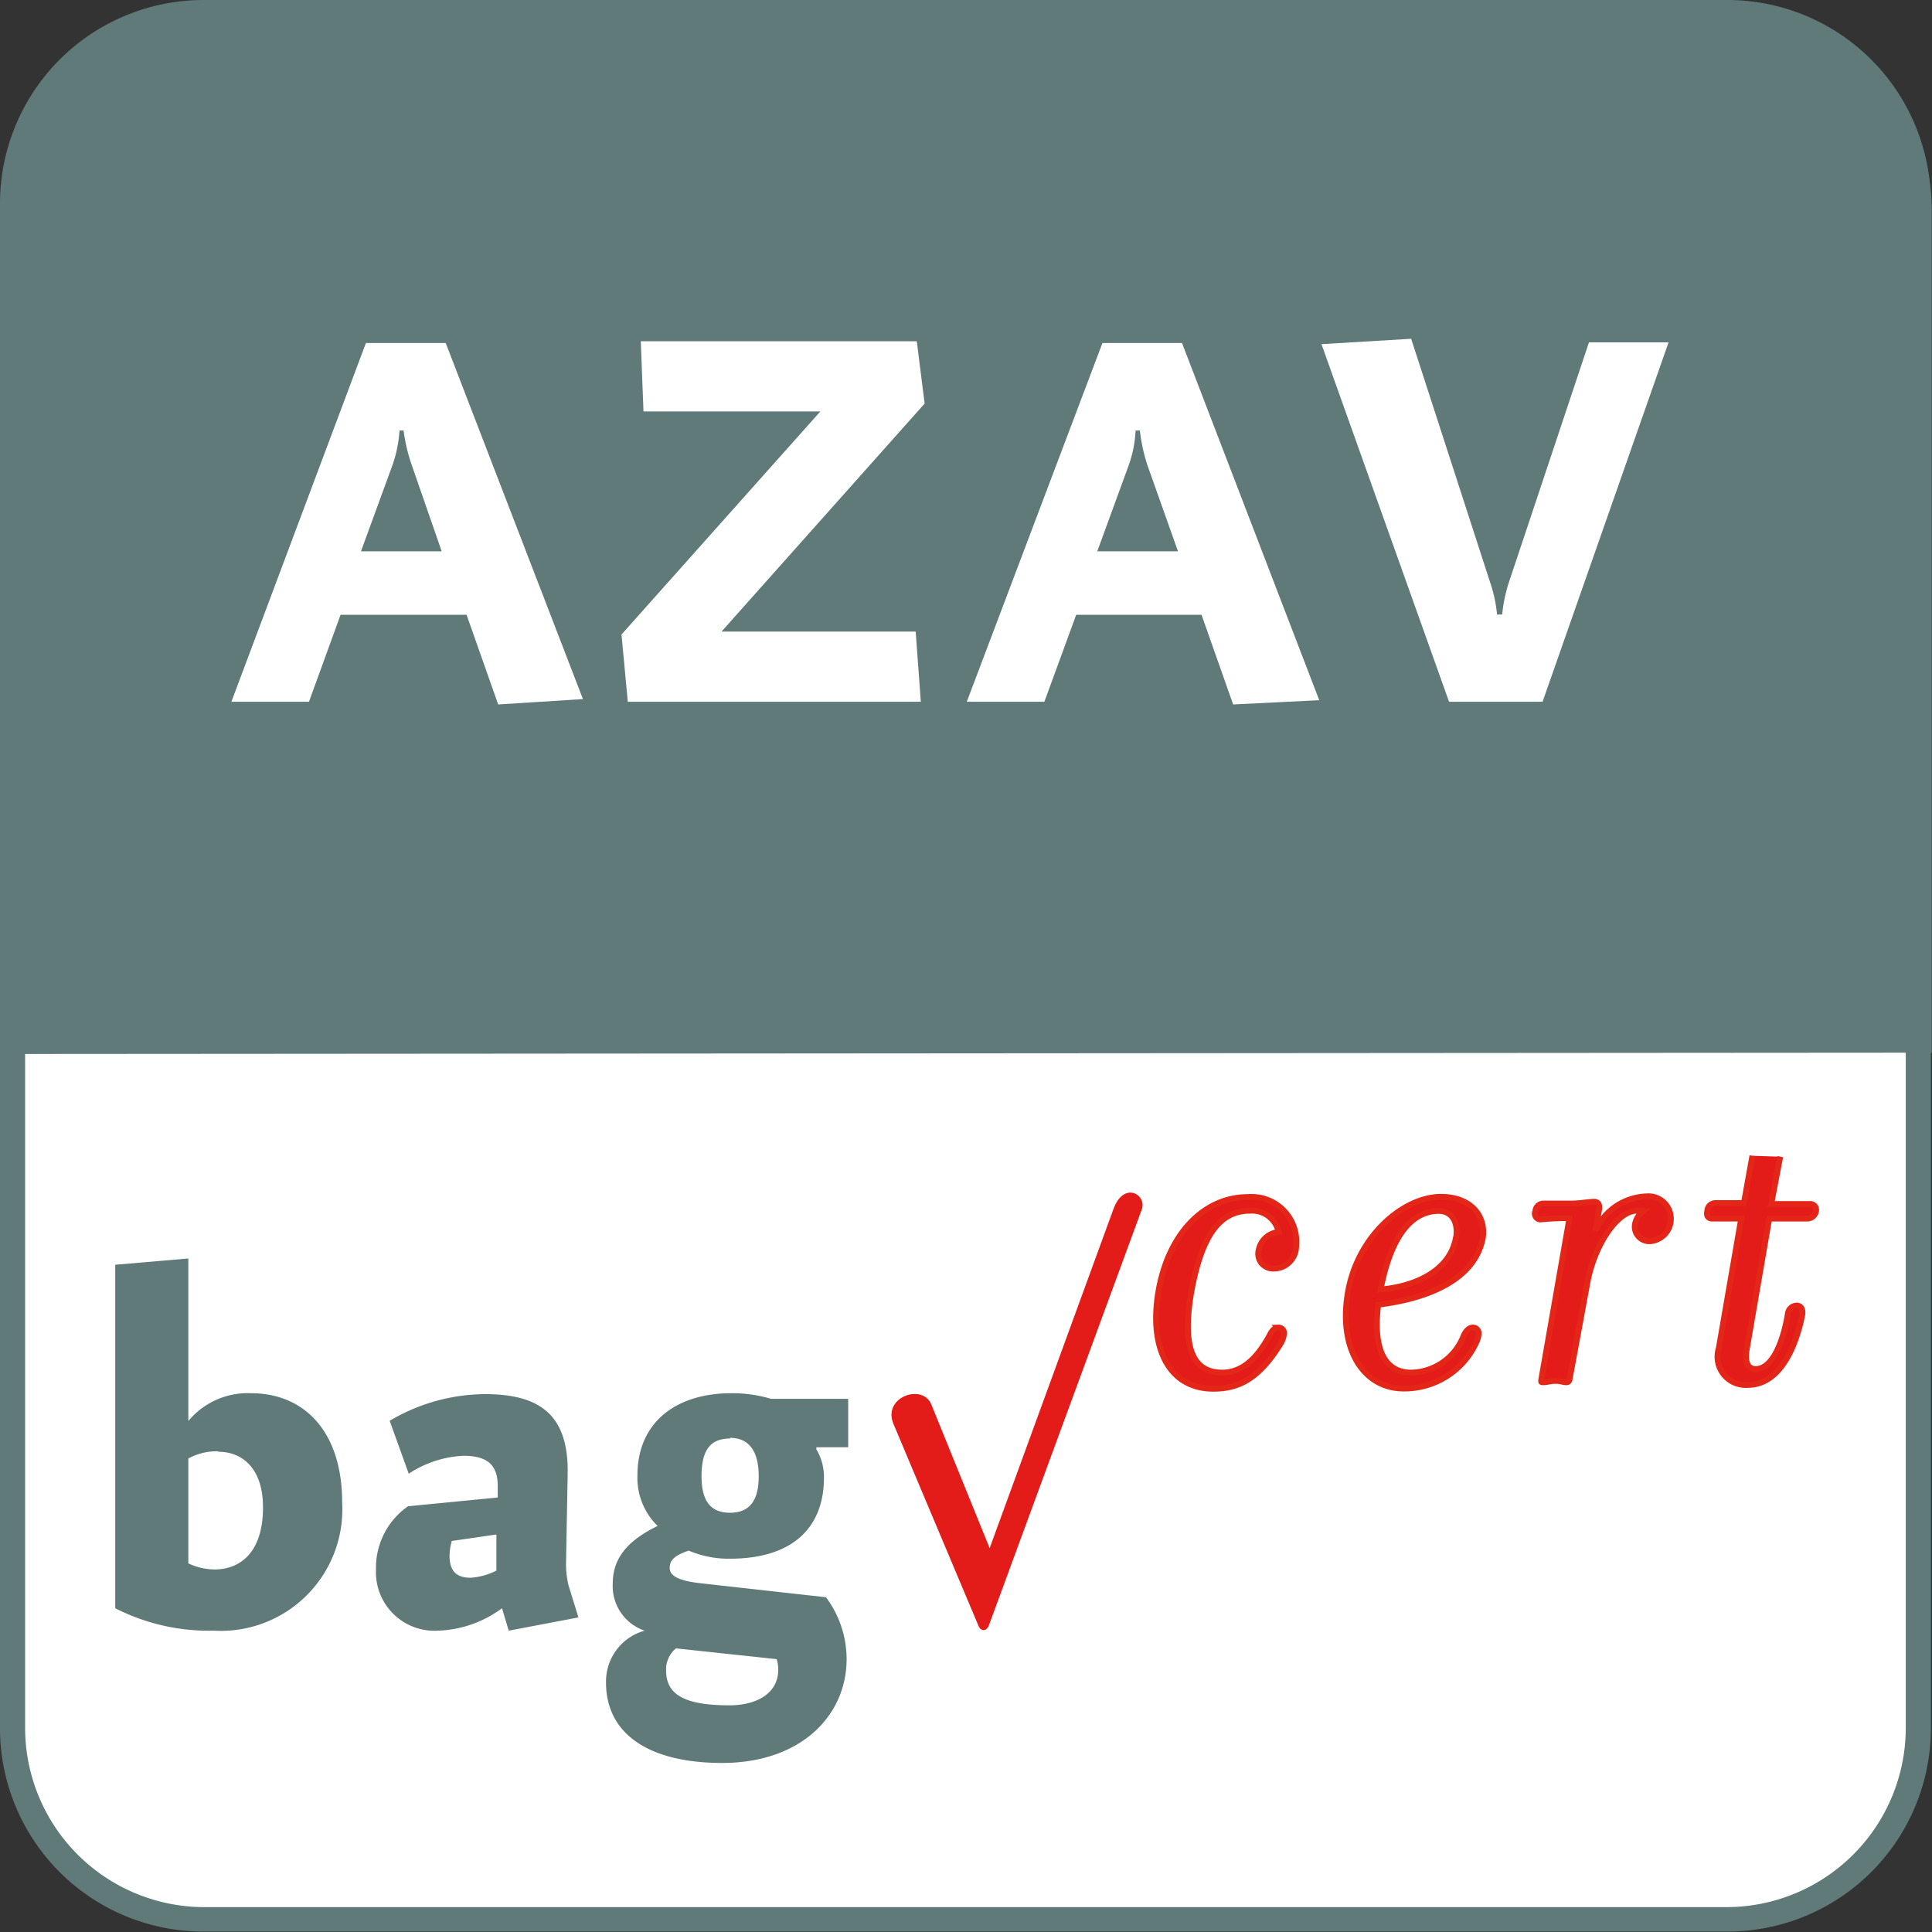 <svg id="Ebene_1" data-name="Ebene 1" xmlns="http://www.w3.org/2000/svg" viewBox="0 0 86.17 86.17"><rect x="0" y="0" width="86.17" height="86.17" fill="#333333" stroke="none"/><defs><style>.cls-1,.cls-4{fill:#fff;}.cls-1{stroke:#fff;stroke-width:0.76px;}.cls-2,.cls-3{fill:#607979;}.cls-2{stroke:#607979;stroke-width:1.12px;}.cls-5,.cls-6{fill:#e31c19;}.cls-5{stroke:#e42618;stroke-width:0.26px;}</style></defs><path class="cls-1" d="M.56,39.18V77a8.6,8.6,0,0,0,8.5,8.68h68A8.6,8.6,0,0,0,85.6,77V39.12Z"/><path class="cls-2" d="M85.6,46.39V9.4A8.51,8.51,0,0,0,77.1.89h-68A8.51,8.51,0,0,0,.56,9.4V46.45Z"/><path class="cls-3" d="M77.1,86.15h-68A9.07,9.07,0,0,1,0,77.09v-68A9.08,9.08,0,0,1,9.06,0h68a9.08,9.08,0,0,1,9.06,9.06v68A9.07,9.07,0,0,1,77.1,86.15Zm-68-85A8,8,0,0,0,1.12,9.06v68a8,8,0,0,0,7.94,8h68a8,8,0,0,0,7.94-8v-68A8,8,0,0,0,77.1,1.12Z"/><path class="cls-4" d="M22.22,31.42l-1.41-4H15.19L13.78,31.3H10.32l6-16h3.56L26,31.18ZM18.36,20.73A7.76,7.76,0,0,1,18,19.2h-.18a5.86,5.86,0,0,1-.31,1.53l-1.41,3.86h3.6Z"/><path class="cls-4" d="M28,31.3l-.28-3,8.87-9.95H28.7l-.12-3.13H40.89L41.24,18,32.18,28.17h8.66l.23,3.13Z"/><path class="cls-4" d="M55,31.42l-1.41-4H48L46.58,31.3H43.12l6.05-16h3.55l6.12,15.93ZM51.17,20.73a7.76,7.76,0,0,1-.33-1.53h-.19a5.46,5.46,0,0,1-.3,1.53l-1.41,3.86h3.6Z"/><path class="cls-4" d="M68.8,31.3H64.63L58.94,15.35l4-.24L66.47,26a6.18,6.18,0,0,1,.3,1.41H67A6.77,6.77,0,0,1,67.29,26l3.58-10.73h3.55Z"/><path class="cls-3" d="M9.53,72.73a9.19,9.19,0,0,1-4.39-1V56.41l3.26-.28v7.25a3.44,3.44,0,0,1,2.8-1.24c2.38,0,4.06,1.72,4.06,4.86A5.42,5.42,0,0,1,9.53,72.73Zm.2-8a2.67,2.67,0,0,0-1.33.32v4.68A2.83,2.83,0,0,0,9.57,70c1.1,0,2.16-.71,2.16-2.77C11.73,65.51,10.83,64.75,9.73,64.75Z"/><path class="cls-3" d="M22.69,72.73l-.3-1a5.06,5.06,0,0,1-2.86,1A2.61,2.61,0,0,1,16.77,70a3.34,3.34,0,0,1,1.43-2.82l4-.39v-.51c0-1-.53-1.35-1.54-1.35a4.84,4.84,0,0,0-2.43.8l-.85-2.36a8.42,8.42,0,0,1,4.24-1.19c2.37,0,3.7.85,3.7,3.42,0,.23-.07,3.71-.07,4a4,4,0,0,0,.11,1.12l.44,1.42Zm-2.54-4a2.6,2.6,0,0,0-.1.64c0,.62.23,1,.94,1a2.94,2.94,0,0,0,1.15-.32l0-1.61Z"/><path class="cls-3" d="M32.21,78.63c-3.32,0-5.18-1.33-5.18-3.58a2.35,2.35,0,0,1,1.72-2.32,2.1,2.1,0,0,1-1.42-2.11c0-1.1.64-1.9,2-2.56a3,3,0,0,1-.9-2.25c0-2.43,1.79-3.67,4.18-3.67a6,6,0,0,1,1.78.25h3.44v2.16H36.41v.09a2.41,2.41,0,0,1,.34,1.26c0,2.27-1.44,3.62-4.19,3.62a4.5,4.5,0,0,1-1.84-.36c-.69.23-.85.46-.85.78s.35.57,1.42.68l5.55.62A4.61,4.61,0,0,1,37.76,74C37.76,76.5,35.74,78.63,32.21,78.63ZM34.64,74l-4.49-.48a1.21,1.21,0,0,0-.44,1c0,1.1.9,1.54,2.82,1.54,1.24,0,2.18-.55,2.18-1.58A1.48,1.48,0,0,0,34.64,74Zm-2.08-9.84c-.9,0-1.27.55-1.27,1.68s.42,1.63,1.27,1.63,1.28-.51,1.28-1.63S33.4,64.13,32.56,64.13Z"/><path class="cls-5" d="M53.13,57.64c-.45,2.66.18,3.58,1.38,3.58.83,0,1.51-.54,2.12-1.67.08-.16.2-.34.38-.34a.25.25,0,0,1,.26.28,1.11,1.11,0,0,1-.16.45c-1,1.61-1.91,2-3,2-1.91,0-2.87-1.73-2.45-4.29s2-4.26,4-4.26a2,2,0,0,1,2.15,2.19,1,1,0,0,1-1,1,.66.66,0,0,1-.67-.83,1,1,0,0,1,.89-.8A1.21,1.21,0,0,0,55.76,54C54.45,54,53.61,55,53.13,57.64Z"/><path class="cls-5" d="M62.94,61.22a2.56,2.56,0,0,0,2.35-1.67c.08-.16.22-.34.4-.34a.26.26,0,0,1,.26.3,1.15,1.15,0,0,1-.1.35,3.53,3.53,0,0,1-3.25,2.07c-1.77,0-2.92-1.75-2.48-4.29s2.5-4.26,4.15-4.26c1.26,0,2,.78,1.87,1.81-.39,2.13-3,2.8-4.67,3C61.23,60.1,61.71,61.22,62.94,61.22Zm2-6c.12-.7-.18-1.21-.77-1.21-1.34,0-2.19,1.37-2.59,3.5C63,57.4,64.65,56.74,64.93,55.23Z"/><path class="cls-5" d="M70,61.55a.13.13,0,0,1-.14.1c-.16,0-.24-.06-.48-.06s-.38.06-.52.06-.12,0-.12-.1L70,54.33a12.54,12.54,0,0,0-1.3.06.26.26,0,0,1-.22-.37.36.36,0,0,1,.34-.34c.2,0,.32,0,1.28,0,.33,0,.81-.08,1-.08s.26.14.22.36l-.16.93a2.6,2.6,0,0,1,2.27-1.53,1,1,0,0,1,.18,2,.65.65,0,0,1-.68-.8,1,1,0,0,1,.36-.55A3.19,3.19,0,0,0,73,54c-.85,0-1.89,1.49-2.21,3.26Z"/><path class="cls-5" d="M79.4,51.59,79,53.7h.16l1.57,0A.26.26,0,0,1,81,54a.4.4,0,0,1-.36.35c-.18,0-.73,0-1.57,0h-.16l-1,5.81c-.14.84.22.9.4.9.65,0,1.17-.94,1.43-2.45a.41.41,0,0,1,.38-.38c.21,0,.29.16.27.38-.25,1.29-.93,3.16-2.44,3.16a1.26,1.26,0,0,1-1.29-1.63l1-5.79c-.72,0-1.11,0-1.29,0s-.28-.12-.22-.35a.36.36,0,0,1,.34-.34l1.29,0,.38-2.11"/><path class="cls-6" d="M41.55,62.67l2.59,6.38,5.52-15.12c.46-1.27,1.49-.65,1.27,0L44.1,72.51c-.12.28-.37.24-.46,0l-3.79-9C39.34,62.3,41.18,61.67,41.55,62.67Z"/></svg>